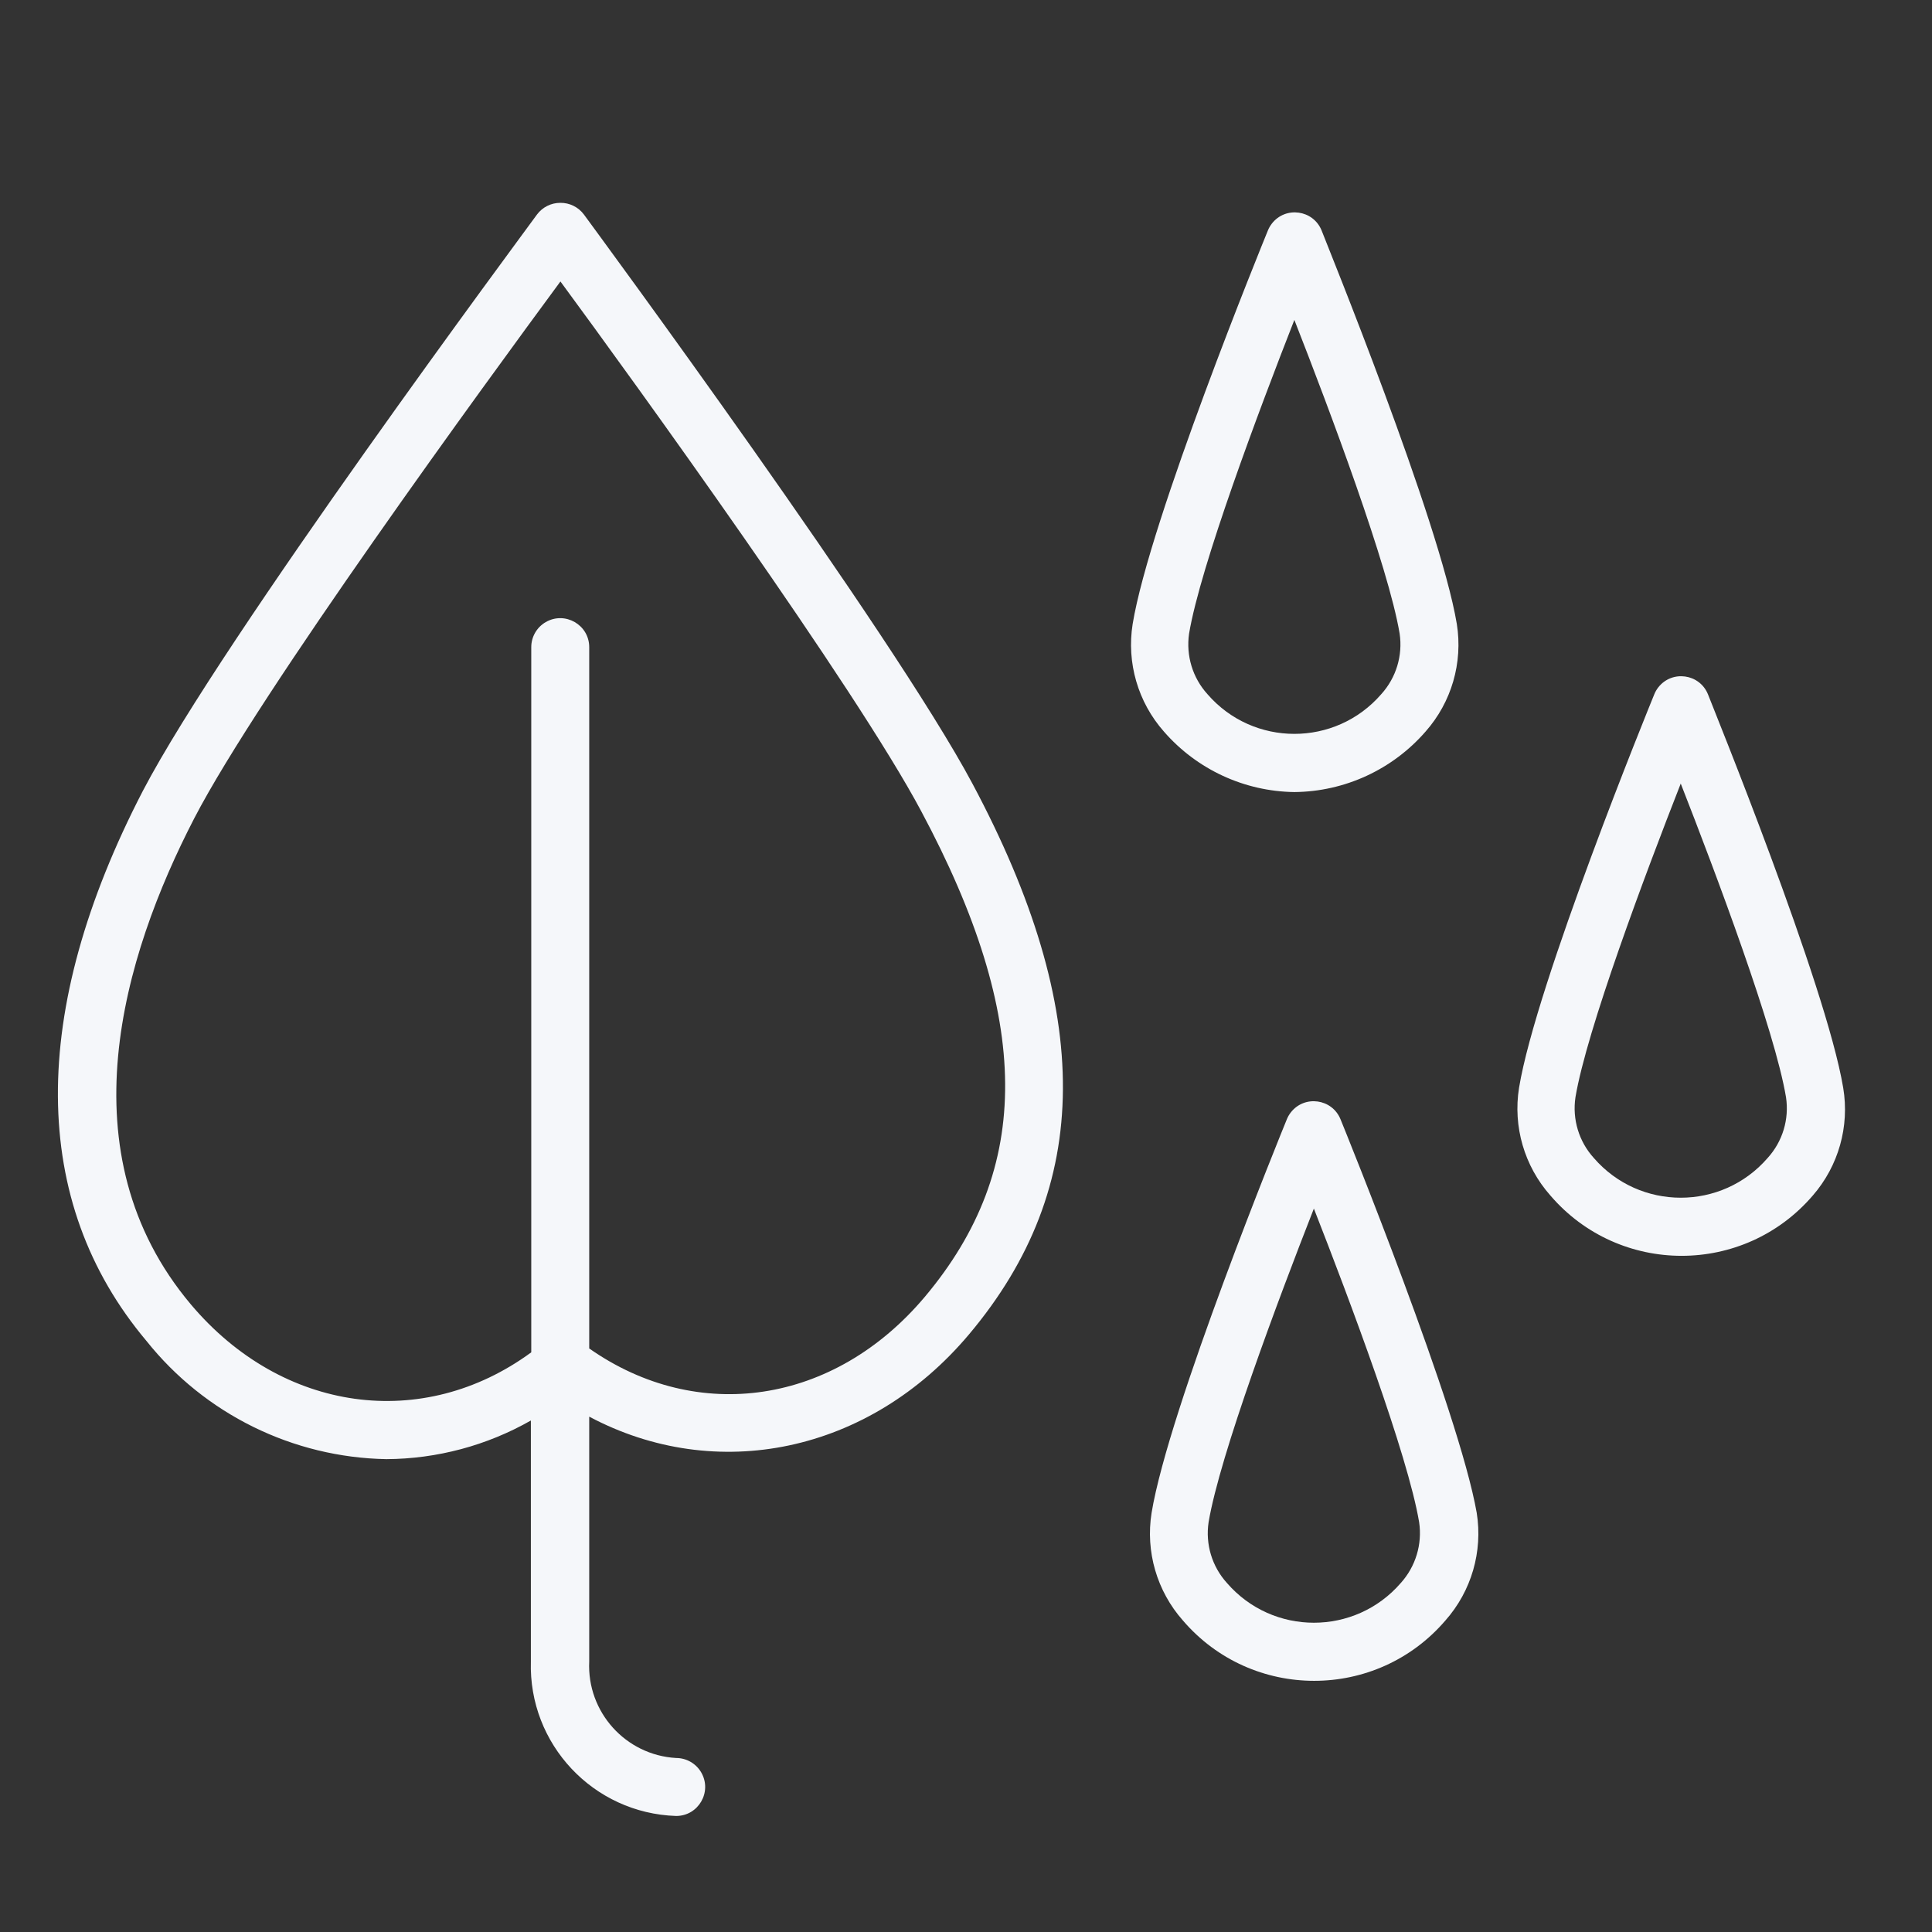 <?xml version="1.0" encoding="UTF-8"?> <svg xmlns="http://www.w3.org/2000/svg" viewBox="0 0 100.00 100.00" data-guides="{&quot;vertical&quot;:[],&quot;horizontal&quot;:[]}"><rect x="0" y="0" width="100.00" height="100.00" fill="#333333" stroke="none"/><defs></defs><path fill="#f5f7fa" stroke="#ffffff" fill-opacity="1" stroke-width="0" stroke-opacity="1" color="rgb(51, 51, 51)" fill-rule="evenodd" id="tSvgc730fb7662" title="Path 7" d="M95.404 56.306C94.514 50.967 88.635 36.548 88.404 35.938C87.971 34.868 86.541 34.669 85.831 35.58C85.746 35.689 85.677 35.809 85.625 35.938C85.375 36.548 79.505 50.937 78.625 56.306C78.305 58.312 78.899 60.355 80.245 61.876C83.817 66.043 90.263 66.043 93.834 61.876C95.162 60.347 95.738 58.304 95.404 56.306ZM91.494 59.936C89.121 62.679 84.868 62.679 82.495 59.936C81.723 59.085 81.375 57.933 81.545 56.796C82.125 53.317 85.165 45.227 86.995 40.557C88.824 45.227 91.864 53.317 92.444 56.796C92.615 57.933 92.266 59.085 91.494 59.936ZM69.386 57.936C68.952 56.866 67.522 56.667 66.812 57.578C66.727 57.688 66.658 57.808 66.606 57.936C66.356 58.546 60.486 72.935 59.606 78.305C59.286 80.311 59.88 82.354 61.226 83.875C64.798 88.041 71.244 88.041 74.815 83.875C76.161 82.354 76.755 80.311 76.435 78.305C75.505 72.995 69.636 58.546 69.386 57.936ZM72.505 81.935C70.133 84.678 65.879 84.678 63.506 81.935C62.734 81.084 62.386 79.931 62.556 78.795C63.136 75.315 66.176 67.226 68.006 62.556C69.836 67.226 72.875 75.315 73.455 78.795C73.623 79.933 73.271 81.085 72.505 81.935ZM66.996 40.997C69.603 40.974 72.074 39.834 73.785 37.868C75.131 36.347 75.725 34.303 75.405 32.298C74.515 26.958 68.636 12.539 68.406 11.929C67.972 10.859 66.542 10.66 65.833 11.571C65.748 11.681 65.678 11.801 65.626 11.929C65.376 12.539 59.506 26.928 58.626 32.298C58.306 34.303 58.901 36.347 60.246 37.868C61.948 39.824 64.403 40.962 66.996 40.997ZM61.546 32.798C62.126 29.318 65.166 21.229 66.996 16.559C68.826 21.229 71.865 29.318 72.445 32.798C72.613 33.931 72.264 35.079 71.496 35.928C69.123 38.671 64.869 38.671 62.496 35.928C61.73 35.081 61.382 33.938 61.546 32.798ZM50.337 40.568C46.167 32.748 30.878 11.999 30.228 11.109C29.941 10.719 29.483 10.492 28.998 10.499C28.526 10.499 28.081 10.722 27.798 11.099C27.148 11.999 11.539 32.998 7.399 40.927C1.47 52.367 1.53 62.216 7.58 69.406C10.601 73.194 15.154 75.438 19.999 75.525C22.622 75.511 25.198 74.823 27.478 73.525C27.478 77.682 27.478 81.838 27.478 85.995C27.349 90.279 30.714 93.858 34.998 93.994C36.152 93.994 36.874 92.744 36.297 91.744C36.029 91.28 35.534 90.994 34.998 90.994C32.381 90.844 30.373 88.613 30.498 85.995C30.498 81.772 30.498 77.549 30.498 73.325C37.058 76.815 44.977 75.225 50.157 69.066C56.577 61.436 56.636 52.377 50.337 40.568ZM47.867 67.126C43.177 72.695 36.118 73.735 30.498 69.796C30.498 57.696 30.498 45.597 30.498 33.498C30.498 32.343 29.248 31.622 28.248 32.199C27.784 32.467 27.498 32.962 27.498 33.498C27.498 45.664 27.498 57.83 27.498 69.996C21.899 74.105 14.609 73.125 9.879 67.516C3.3 59.696 6.35 49.517 10.059 42.347C13.429 35.848 25.188 19.749 29.008 14.569C32.778 19.689 44.287 35.598 47.687 41.997C53.417 52.717 53.467 60.466 47.867 67.126Z"></path></svg> 